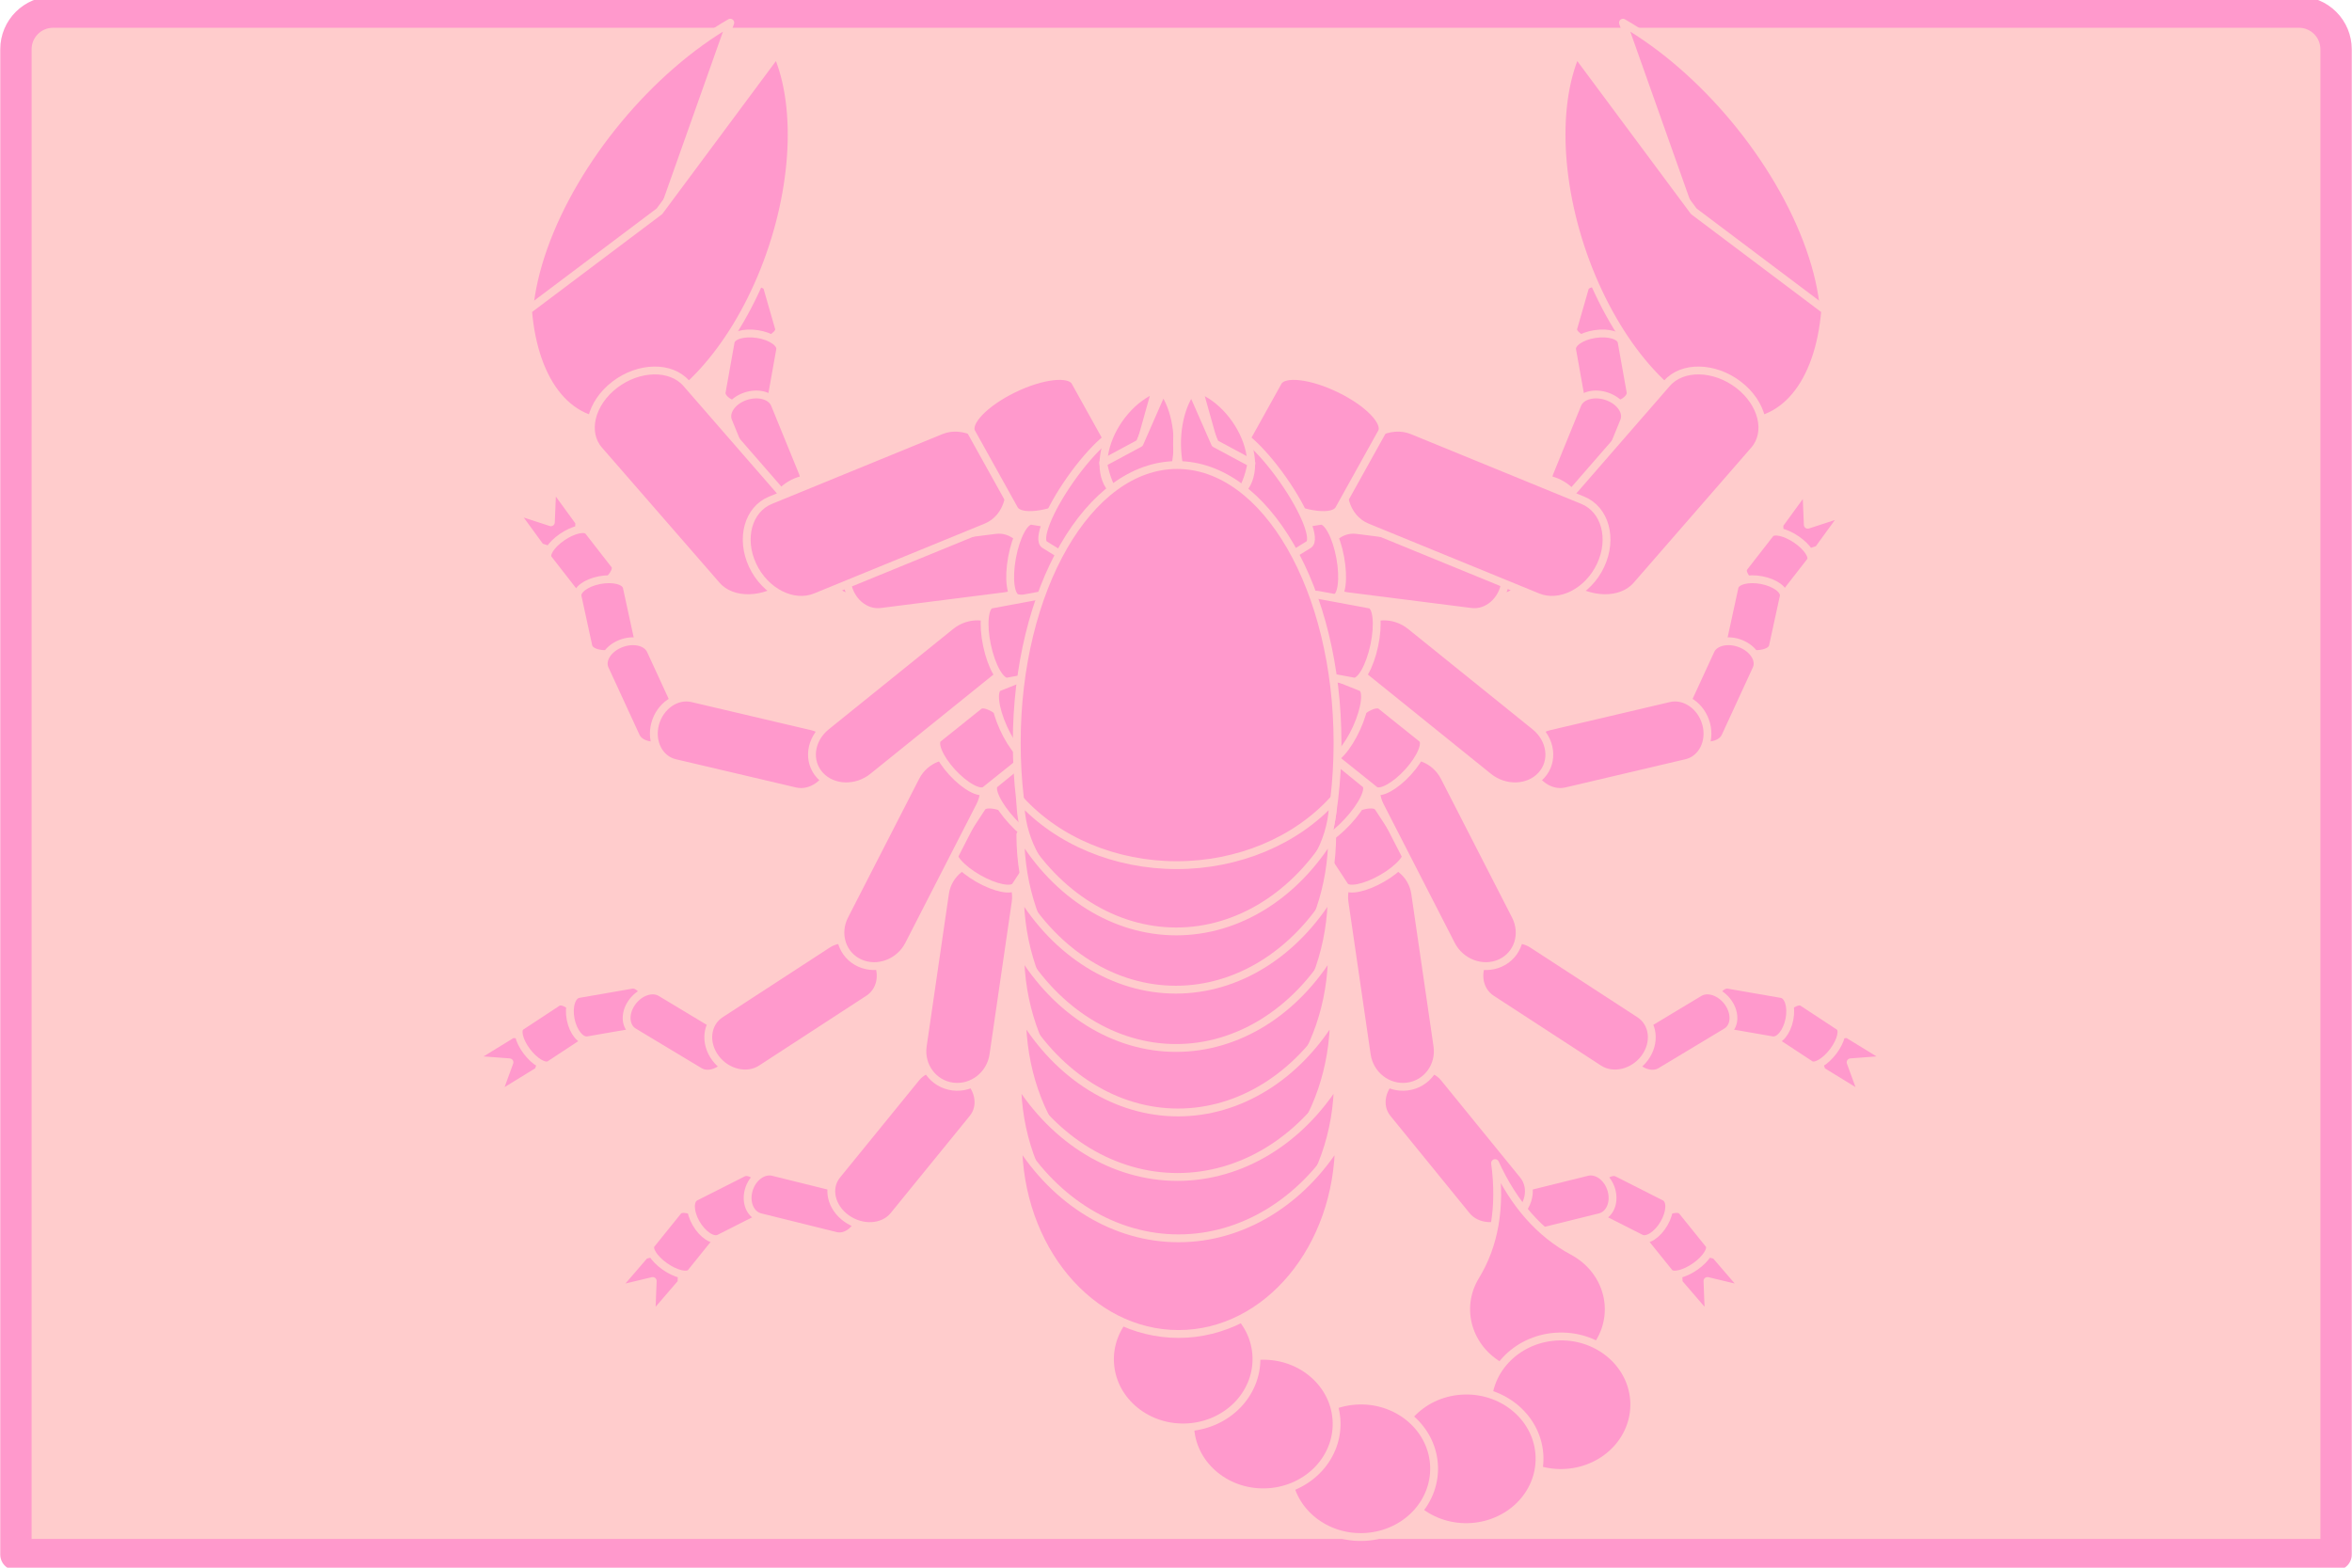 <svg version="1.1" viewBox="0.0 0.0 300.0 200.0" fill="none" stroke="none" stroke-linecap="square" stroke-miterlimit="10" xmlns:xlink="http://www.w3.org/1999/xlink" xmlns="http://www.w3.org/2000/svg"><clipPath id="p.0"><path d="m0 0l300.0 0l0 200.0l-300.0 0l0 -200.0z" clip-rule="nonzero"/></clipPath><g clip-path="url(#p.0)"><path fill="#000000" fill-opacity="0.0" d="m0 0l300.0 0l0 200.0l-300.0 0z" fill-rule="evenodd"/><path fill="#ffcccc" d="m6.774 1.541l286.452 0c1.258 0 2.464 0.5 3.354 1.389c0.889 0.889 1.389 2.096 1.389 3.354l0 192.045c0 0.001 -0.001 0.002 -0.002 0.002l-295.935 -0.002l0 0c-0.001 0 -0.002 -0.001 -0.002 -0.002l0.002 -192.042l0 0c0 -2.619 2.123 -4.743 4.743 -4.743z" fill-rule="evenodd"/><path stroke="#ff99cc" stroke-width="4.0" stroke-linejoin="round" stroke-linecap="butt" d="m6.774 1.541l286.452 0c1.258 0 2.464 0.5 3.354 1.389c0.889 0.889 1.389 2.096 1.389 3.354l0 192.045c0 0.001 -0.001 0.002 -0.002 0.002l-295.935 -0.002l0 0c-0.001 0 -0.002 -0.001 -0.002 -0.002l0.002 -192.042l0 0c0 -2.619 2.123 -4.743 4.743 -4.743z" fill-rule="evenodd"/><path fill="#ff99cc" d="m89.98 30.987l1.364 5.43l3.889 3.188l1.96 -4.486l-1.364 -5.43l-1.96 4.486z" fill-rule="evenodd"/><path stroke="#ffcccc" stroke-width="1.0" stroke-linejoin="round" stroke-linecap="butt" d="m89.98 30.987l1.364 5.43l3.889 3.188l1.96 -4.486l-1.364 -5.43l-1.96 4.486z" fill-rule="evenodd"/><path fill="#ff99cc" d="m91.738 38.288l1.477 5.14l0 0c0.194 0.673 1.726 0.872 3.423 0.443c1.697 -0.429 2.916 -1.322 2.722 -1.995l-1.477 -5.14l0 0c-0.194 -0.673 -1.726 -0.872 -3.423 -0.443c-1.697 0.429 -2.916 1.322 -2.722 1.995z" fill-rule="evenodd"/><path stroke="#ffcccc" stroke-width="1.0" stroke-linejoin="round" stroke-linecap="butt" d="m91.738 38.288l1.477 5.14l0 0c0.194 0.673 1.726 0.872 3.423 0.443c1.697 -0.429 2.916 -1.322 2.722 -1.995l-1.477 -5.14l0 0c-0.194 -0.673 -1.726 -0.872 -3.423 -0.443c-1.697 0.429 -2.916 1.322 -2.722 1.995z" fill-rule="evenodd"/><path fill="#ff99cc" d="m93.193 43.636l-1.137 6.367l0 0c-0.149 0.834 1.144 1.732 2.888 2.005c1.744 0.273 3.279 -0.182 3.427 -1.016l1.137 -6.367l0 0c0.149 -0.834 -1.144 -1.732 -2.888 -2.005c-1.744 -0.273 -3.279 0.182 -3.427 1.016z" fill-rule="evenodd"/><path stroke="#ffcccc" stroke-width="1.0" stroke-linejoin="round" stroke-linecap="butt" d="m93.193 43.636l-1.137 6.367l0 0c-0.149 0.834 1.144 1.732 2.888 2.005c1.744 0.273 3.279 -0.182 3.427 -1.016l1.137 -6.367l0 0c0.149 -0.834 -1.144 -1.732 -2.888 -2.005c-1.744 -0.273 -3.279 0.182 -3.427 1.016z" fill-rule="evenodd"/><path fill="#ff99cc" d="m92.884 53.724l3.566 8.733l0 0c0.467 1.144 2.177 1.594 3.819 1.004c1.642 -0.589 2.594 -1.995 2.127 -3.139l-3.566 -8.733l0 0c-0.467 -1.144 -2.177 -1.594 -3.819 -1.004c-1.642 0.589 -2.594 1.995 -2.127 3.139z" fill-rule="evenodd"/><path stroke="#ffcccc" stroke-width="1.0" stroke-linejoin="round" stroke-linecap="butt" d="m92.884 53.724l3.566 8.733l0 0c0.467 1.144 2.177 1.594 3.819 1.004c1.642 -0.589 2.594 -1.995 2.127 -3.139l-3.566 -8.733l0 0c-0.467 -1.144 -2.177 -1.594 -3.819 -1.004c-1.642 0.589 -2.594 1.995 -2.127 3.139z" fill-rule="evenodd"/><path fill="#ff99cc" d="m112.993 70.439l-7.881 -8.586l0 0c-1.032 -1.125 -3.257 -0.916 -4.97 0.466c-1.712 1.382 -2.264 3.414 -1.231 4.539l7.881 8.586l0 0c1.032 1.125 3.257 0.916 4.97 -0.466c1.712 -1.382 2.264 -3.414 1.231 -4.539z" fill-rule="evenodd"/><path stroke="#ffcccc" stroke-width="1.0" stroke-linejoin="round" stroke-linecap="butt" d="m112.993 70.439l-7.881 -8.586l0 0c-1.032 -1.125 -3.257 -0.916 -4.97 0.466c-1.712 1.382 -2.264 3.414 -1.231 4.539l7.881 8.586l0 0c1.032 1.125 3.257 0.916 4.97 -0.466c1.712 -1.382 2.264 -3.414 1.231 -4.539z" fill-rule="evenodd"/><path fill="#ff99cc" d="m126.989 67.61l-15.804 2.006l0 0c-2.07 0.263 -3.476 2.367 -3.139 4.699c0.337 2.332 2.288 4.01 4.358 3.747l15.804 -2.006l0 0c2.07 -0.263 3.476 -2.367 3.139 -4.699c-0.337 -2.332 -2.288 -4.01 -4.358 -3.747z" fill-rule="evenodd"/><path stroke="#ffcccc" stroke-width="1.0" stroke-linejoin="round" stroke-linecap="butt" d="m126.989 67.61l-15.804 2.006l0 0c-2.07 0.263 -3.476 2.367 -3.139 4.699c0.337 2.332 2.288 4.01 4.358 3.747l15.804 -2.006l0 0c2.07 -0.263 3.476 -2.367 3.139 -4.699c-0.337 -2.332 -2.288 -4.01 -4.358 -3.747z" fill-rule="evenodd"/><path fill="#ff99cc" d="m129.783 76.314l6.771 1.098l0 0c0.887 0.144 2.014 -1.949 2.517 -4.674c0.503 -2.725 0.192 -5.051 -0.695 -5.195l-6.771 -1.098l0 0c-0.887 -0.144 -2.014 1.949 -2.517 4.674c-0.503 2.725 -0.192 5.051 0.695 5.195z" fill-rule="evenodd"/><path stroke="#ffcccc" stroke-width="1.0" stroke-linejoin="round" stroke-linecap="butt" d="m129.783 76.314l6.771 1.098l0 0c0.887 0.144 2.014 -1.949 2.517 -4.674c0.503 -2.725 0.192 -5.051 -0.695 -5.195l-6.771 -1.098l0 0c-0.887 -0.144 -2.014 1.949 -2.517 4.674c-0.503 2.725 -0.192 5.051 0.695 5.195z" fill-rule="evenodd"/><path fill="#ff99cc" d="m210.055 30.987l-1.364 5.43l-3.889 3.188l-1.96 -4.486l1.364 -5.43l1.96 4.486z" fill-rule="evenodd"/><path stroke="#ffcccc" stroke-width="1.0" stroke-linejoin="round" stroke-linecap="butt" d="m210.055 30.987l-1.364 5.43l-3.889 3.188l-1.96 -4.486l1.364 -5.43l1.96 4.486z" fill-rule="evenodd"/><path fill="#ff99cc" d="m208.297 38.288l-1.477 5.14l0 0c-0.194 0.673 -1.726 0.872 -3.423 0.443c-1.697 -0.429 -2.916 -1.322 -2.722 -1.995l1.477 -5.14l0 0c0.194 -0.673 1.726 -0.872 3.423 -0.443c1.697 0.429 2.916 1.322 2.722 1.995z" fill-rule="evenodd"/><path stroke="#ffcccc" stroke-width="1.0" stroke-linejoin="round" stroke-linecap="butt" d="m208.297 38.288l-1.477 5.14l0 0c-0.194 0.673 -1.726 0.872 -3.423 0.443c-1.697 -0.429 -2.916 -1.322 -2.722 -1.995l1.477 -5.14l0 0c0.194 -0.673 1.726 -0.872 3.423 -0.443c1.697 0.429 2.916 1.322 2.722 1.995z" fill-rule="evenodd"/><path fill="#ff99cc" d="m206.842 43.636l1.137 6.367l0 0c0.149 0.834 -1.144 1.732 -2.888 2.005c-1.744 0.273 -3.279 -0.182 -3.427 -1.016l-1.137 -6.367l0 0c-0.149 -0.834 1.144 -1.732 2.888 -2.005c1.744 -0.273 3.279 0.182 3.427 1.016z" fill-rule="evenodd"/><path stroke="#ffcccc" stroke-width="1.0" stroke-linejoin="round" stroke-linecap="butt" d="m206.842 43.636l1.137 6.367l0 0c0.149 0.834 -1.144 1.732 -2.888 2.005c-1.744 0.273 -3.279 -0.182 -3.427 -1.016l-1.137 -6.367l0 0c-0.149 -0.834 1.144 -1.732 2.888 -2.005c1.744 -0.273 3.279 0.182 3.427 1.016z" fill-rule="evenodd"/><path fill="#ff99cc" d="m207.151 53.724l-3.566 8.733l0 0c-0.467 1.144 -2.177 1.594 -3.819 1.004c-1.642 -0.589 -2.594 -1.995 -2.127 -3.139l3.566 -8.733l0 0c0.467 -1.144 2.177 -1.594 3.819 -1.004c1.642 0.589 2.594 1.995 2.127 3.139z" fill-rule="evenodd"/><path stroke="#ffcccc" stroke-width="1.0" stroke-linejoin="round" stroke-linecap="butt" d="m207.151 53.724l-3.566 8.733l0 0c-0.467 1.144 -2.177 1.594 -3.819 1.004c-1.642 -0.589 -2.594 -1.995 -2.127 -3.139l3.566 -8.733l0 0c0.467 -1.144 2.177 -1.594 3.819 -1.004c1.642 0.589 2.594 1.995 2.127 3.139z" fill-rule="evenodd"/><path fill="#ff99cc" d="m187.042 70.439l7.881 -8.586l0 0c1.032 -1.125 3.257 -0.916 4.97 0.466c1.712 1.382 2.264 3.414 1.231 4.539l-7.881 8.586l0 0c-1.032 1.125 -3.257 0.916 -4.97 -0.466c-1.712 -1.382 -2.264 -3.414 -1.231 -4.539z" fill-rule="evenodd"/><path stroke="#ffcccc" stroke-width="1.0" stroke-linejoin="round" stroke-linecap="butt" d="m187.042 70.439l7.881 -8.586l0 0c1.032 -1.125 3.257 -0.916 4.97 0.466c1.712 1.382 2.264 3.414 1.231 4.539l-7.881 8.586l0 0c-1.032 1.125 -3.257 0.916 -4.97 -0.466c-1.712 -1.382 -2.264 -3.414 -1.231 -4.539z" fill-rule="evenodd"/><path fill="#ff99cc" d="m173.046 67.61l15.804 2.006l0 0c2.07 0.263 3.476 2.367 3.139 4.699c-0.337 2.332 -2.288 4.01 -4.358 3.747l-15.804 -2.006l0 0c-2.07 -0.263 -3.476 -2.367 -3.139 -4.699c0.337 -2.332 2.288 -4.01 4.358 -3.747z" fill-rule="evenodd"/><path stroke="#ffcccc" stroke-width="1.0" stroke-linejoin="round" stroke-linecap="butt" d="m173.046 67.61l15.804 2.006l0 0c2.07 0.263 3.476 2.367 3.139 4.699c-0.337 2.332 -2.288 4.01 -4.358 3.747l-15.804 -2.006l0 0c-2.07 -0.263 -3.476 -2.367 -3.139 -4.699c0.337 -2.332 2.288 -4.01 4.358 -3.747z" fill-rule="evenodd"/><path fill="#ff99cc" d="m170.252 76.314l-6.771 1.098l0 0c-0.887 0.144 -2.014 -1.949 -2.517 -4.674c-0.503 -2.725 -0.192 -5.051 0.695 -5.195l6.771 -1.098l0 0c0.887 -0.144 2.014 1.949 2.517 4.674c0.503 2.725 0.192 5.051 -0.695 5.195z" fill-rule="evenodd"/><path stroke="#ffcccc" stroke-width="1.0" stroke-linejoin="round" stroke-linecap="butt" d="m170.252 76.314l-6.771 1.098l0 0c-0.887 0.144 -2.014 -1.949 -2.517 -4.674c-0.503 -2.725 -0.192 -5.051 0.695 -5.195l6.771 -1.098l0 0c0.887 -0.144 2.014 1.949 2.517 4.674c0.503 2.725 0.192 5.051 -0.695 5.195z" fill-rule="evenodd"/><path fill="#ff99cc" d="m83.069 168.128l3.855 -4.481l0.186 -4.704l-4.866 1.169l-3.855 4.481l4.866 -1.169z" fill-rule="evenodd"/><path stroke="#ffcccc" stroke-width="1.0" stroke-linejoin="round" stroke-linecap="butt" d="m83.069 168.128l3.855 -4.481l0.186 -4.704l-4.866 1.169l-3.855 4.481l4.866 -1.169z" fill-rule="evenodd"/><path fill="#ff99cc" d="m88.138 162.344l3.423 -4.249l0 0c0.448 -0.557 -0.325 -1.813 -1.728 -2.805c-1.403 -0.993 -2.903 -1.346 -3.352 -0.79l-3.423 4.249l0 0c-0.448 0.557 0.325 1.813 1.728 2.805c1.403 0.993 2.903 1.346 3.352 0.79z" fill-rule="evenodd"/><path stroke="#ffcccc" stroke-width="1.0" stroke-linejoin="round" stroke-linecap="butt" d="m88.138 162.344l3.423 -4.249l0 0c0.448 -0.557 -0.325 -1.813 -1.728 -2.805c-1.403 -0.993 -2.903 -1.346 -3.352 -0.79l-3.423 4.249l0 0c-0.448 0.557 0.325 1.813 1.728 2.805c1.403 0.993 2.903 1.346 3.352 0.79z" fill-rule="evenodd"/><path fill="#ff99cc" d="m91.747 157.984l6.058 -3.068l0 0c0.794 -0.402 0.756 -1.91 -0.085 -3.369c-0.841 -1.459 -2.165 -2.316 -2.959 -1.914l-6.058 3.068l0 0c-0.794 0.402 -0.756 1.91 0.085 3.369c0.841 1.459 2.165 2.316 2.959 1.914z" fill-rule="evenodd"/><path stroke="#ffcccc" stroke-width="1.0" stroke-linejoin="round" stroke-linecap="butt" d="m91.747 157.984l6.058 -3.068l0 0c0.794 -0.402 0.756 -1.91 -0.085 -3.369c-0.841 -1.459 -2.165 -2.316 -2.959 -1.914l-6.058 3.068l0 0c-0.794 0.402 -0.756 1.91 0.085 3.369c0.841 1.459 2.165 2.316 2.959 1.914z" fill-rule="evenodd"/><path fill="#ff99cc" d="m96.976 155.285l9.643 2.389l0 0c1.263 0.313 2.651 -0.725 3.1 -2.317c0.449 -1.593 -0.212 -3.138 -1.475 -3.451l-9.643 -2.389l0 0c-1.263 -0.313 -2.651 0.725 -3.1 2.317c-0.449 1.593 0.212 3.138 1.475 3.451z" fill-rule="evenodd"/><path stroke="#ffcccc" stroke-width="1.0" stroke-linejoin="round" stroke-linecap="butt" d="m96.976 155.285l9.643 2.389l0 0c1.263 0.313 2.651 -0.725 3.1 -2.317c0.449 -1.593 -0.212 -3.138 -1.475 -3.451l-9.643 -2.389l0 0c-1.263 -0.313 -2.651 0.725 -3.1 2.317c-0.449 1.593 0.212 3.138 1.475 3.451z" fill-rule="evenodd"/><path fill="#ff99cc" d="m116.855 137.501l-10.102 12.415l0 0c-1.323 1.626 -0.778 4.102 1.219 5.53c1.996 1.428 4.688 1.267 6.011 -0.36l10.102 -12.415l0 0c1.323 -1.626 0.778 -4.102 -1.219 -5.53c-1.996 -1.428 -4.688 -1.267 -6.011 0.36z" fill-rule="evenodd"/><path stroke="#ffcccc" stroke-width="1.0" stroke-linejoin="round" stroke-linecap="butt" d="m116.855 137.501l-10.102 12.415l0 0c-1.323 1.626 -0.778 4.102 1.219 5.53c1.996 1.428 4.688 1.267 6.011 -0.36l10.102 -12.415l0 0c1.323 -1.626 0.778 -4.102 -1.219 -5.53c-1.996 -1.428 -4.688 -1.267 -6.011 0.36z" fill-rule="evenodd"/><path fill="#ff99cc" d="m120.535 113.975l-2.834 19.453l0 0c-0.371 2.548 1.345 4.872 3.833 5.19c2.488 0.318 4.806 -1.49 5.177 -4.038l2.834 -19.453l0 0c0.371 -2.548 -1.345 -4.872 -3.833 -5.19c-2.488 -0.318 -4.806 1.49 -5.177 4.038z" fill-rule="evenodd"/><path stroke="#ffcccc" stroke-width="1.0" stroke-linejoin="round" stroke-linecap="butt" d="m120.535 113.975l-2.834 19.453l0 0c-0.371 2.548 1.345 4.872 3.833 5.19c2.488 0.318 4.806 -1.49 5.177 -4.038l2.834 -19.453l0 0c0.371 -2.548 -1.345 -4.872 -3.833 -5.19c-2.488 -0.318 -4.806 1.49 -5.177 4.038z" fill-rule="evenodd"/><path fill="#ff99cc" d="m129.537 113.021l3.599 -5.488l0 0c0.472 -0.719 -0.911 -2.319 -3.089 -3.575c-2.177 -1.255 -4.325 -1.69 -4.796 -0.971l-3.599 5.488l0 0c-0.472 0.719 0.911 2.319 3.089 3.575c2.177 1.255 4.325 1.69 4.796 0.971z" fill-rule="evenodd"/><path stroke="#ffcccc" stroke-width="1.0" stroke-linejoin="round" stroke-linecap="butt" d="m129.537 113.021l3.599 -5.488l0 0c0.472 -0.719 -0.911 -2.319 -3.089 -3.575c-2.177 -1.255 -4.325 -1.69 -4.796 -0.971l-3.599 5.488l0 0c-0.472 0.719 0.911 2.319 3.089 3.575c2.177 1.255 4.325 1.69 4.796 0.971z" fill-rule="evenodd"/><path fill="#ff99cc" d="m133.868 107.583l5.192 -4.223l0 0c0.68 -0.553 -0.333 -2.693 -2.264 -4.779c-1.93 -2.086 -4.046 -3.329 -4.726 -2.775l-5.192 4.223l0 0c-0.68 0.553 0.333 2.693 2.264 4.779c1.93 2.086 4.046 3.329 4.726 2.775z" fill-rule="evenodd"/><path stroke="#ffcccc" stroke-width="1.0" stroke-linejoin="round" stroke-linecap="butt" d="m133.868 107.583l5.192 -4.223l0 0c0.68 -0.553 -0.333 -2.693 -2.264 -4.779c-1.93 -2.086 -4.046 -3.329 -4.726 -2.775l-5.192 4.223l0 0c-0.68 0.553 0.333 2.693 2.264 4.779c1.93 2.086 4.046 3.329 4.726 2.775z" fill-rule="evenodd"/><path fill="#ff99cc" d="m217.974 168.128l-3.855 -4.481l-0.186 -4.704l4.866 1.169l3.855 4.481l-4.866 -1.169z" fill-rule="evenodd"/><path stroke="#ffcccc" stroke-width="1.0" stroke-linejoin="round" stroke-linecap="butt" d="m217.974 168.128l-3.855 -4.481l-0.186 -4.704l4.866 1.169l3.855 4.481l-4.866 -1.169z" fill-rule="evenodd"/><path fill="#ff99cc" d="m212.906 162.344l-3.423 -4.249l0 0c-0.448 -0.557 0.325 -1.813 1.728 -2.805c1.403 -0.993 2.903 -1.346 3.352 -0.79l3.423 4.249l0 0c0.448 0.557 -0.325 1.813 -1.728 2.805c-1.403 0.993 -2.903 1.346 -3.352 0.79z" fill-rule="evenodd"/><path stroke="#ffcccc" stroke-width="1.0" stroke-linejoin="round" stroke-linecap="butt" d="m212.906 162.344l-3.423 -4.249l0 0c-0.448 -0.557 0.325 -1.813 1.728 -2.805c1.403 -0.993 2.903 -1.346 3.352 -0.79l3.423 4.249l0 0c0.448 0.557 -0.325 1.813 -1.728 2.805c-1.403 0.993 -2.903 1.346 -3.352 0.79z" fill-rule="evenodd"/><path fill="#ff99cc" d="m209.297 157.984l-6.058 -3.068l0 0c-0.794 -0.402 -0.756 -1.91 0.085 -3.369c0.841 -1.459 2.165 -2.316 2.959 -1.914l6.058 3.068l0 0c0.794 0.402 0.756 1.91 -0.085 3.369c-0.84 1.459 -2.165 2.316 -2.959 1.914z" fill-rule="evenodd"/><path stroke="#ffcccc" stroke-width="1.0" stroke-linejoin="round" stroke-linecap="butt" d="m209.297 157.984l-6.058 -3.068l0 0c-0.794 -0.402 -0.756 -1.91 0.085 -3.369c0.841 -1.459 2.165 -2.316 2.959 -1.914l6.058 3.068l0 0c0.794 0.402 0.756 1.91 -0.085 3.369c-0.84 1.459 -2.165 2.316 -2.959 1.914z" fill-rule="evenodd"/><path fill="#ff99cc" d="m204.067 155.285l-9.643 2.389l0 0c-1.263 0.313 -2.651 -0.725 -3.1 -2.317c-0.449 -1.593 0.212 -3.138 1.475 -3.451l9.643 -2.389l0 0c1.263 -0.313 2.651 0.725 3.1 2.317c0.449 1.593 -0.212 3.138 -1.475 3.451z" fill-rule="evenodd"/><path stroke="#ffcccc" stroke-width="1.0" stroke-linejoin="round" stroke-linecap="butt" d="m204.067 155.285l-9.643 2.389l0 0c-1.263 0.313 -2.651 -0.725 -3.1 -2.317c-0.449 -1.593 0.212 -3.138 1.475 -3.451l9.643 -2.389l0 0c1.263 -0.313 2.651 0.725 3.1 2.317c0.449 1.593 -0.212 3.138 -1.475 3.451z" fill-rule="evenodd"/><path fill="#ff99cc" d="m184.188 137.501l10.102 12.415l0 0c1.323 1.626 0.778 4.102 -1.219 5.53c-1.996 1.428 -4.688 1.267 -6.011 -0.36l-10.102 -12.415l0 0c-1.323 -1.626 -0.778 -4.102 1.219 -5.53c1.996 -1.428 4.688 -1.267 6.011 0.36z" fill-rule="evenodd"/><path stroke="#ffcccc" stroke-width="1.0" stroke-linejoin="round" stroke-linecap="butt" d="m184.188 137.501l10.102 12.415l0 0c1.323 1.626 0.778 4.102 -1.219 5.53c-1.996 1.428 -4.688 1.267 -6.011 -0.36l-10.102 -12.415l0 0c-1.323 -1.626 -0.778 -4.102 1.219 -5.53c1.996 -1.428 4.688 -1.267 6.011 0.36z" fill-rule="evenodd"/><path fill="#ff99cc" d="m180.508 113.975l2.834 19.453l0 0c0.371 2.548 -1.345 4.872 -3.833 5.19c-2.488 0.318 -4.806 -1.49 -5.177 -4.038l-2.834 -19.453l0 0c-0.371 -2.548 1.345 -4.872 3.833 -5.19c2.488 -0.318 4.806 1.49 5.177 4.038z" fill-rule="evenodd"/><path stroke="#ffcccc" stroke-width="1.0" stroke-linejoin="round" stroke-linecap="butt" d="m180.508 113.975l2.834 19.453l0 0c0.371 2.548 -1.345 4.872 -3.833 5.19c-2.488 0.318 -4.806 -1.49 -5.177 -4.038l-2.834 -19.453l0 0c-0.371 -2.548 1.345 -4.872 3.833 -5.19c2.488 -0.318 4.806 1.49 5.177 4.038z" fill-rule="evenodd"/><path fill="#ff99cc" d="m171.507 113.021l-3.599 -5.488l0 0c-0.472 -0.719 0.911 -2.319 3.089 -3.575c2.177 -1.255 4.325 -1.69 4.796 -0.971l3.599 5.488l0 0c0.472 0.719 -0.911 2.319 -3.089 3.575c-2.177 1.255 -4.325 1.69 -4.796 0.971z" fill-rule="evenodd"/><path stroke="#ffcccc" stroke-width="1.0" stroke-linejoin="round" stroke-linecap="butt" d="m171.507 113.021l-3.599 -5.488l0 0c-0.472 -0.719 0.911 -2.319 3.089 -3.575c2.177 -1.255 4.325 -1.69 4.796 -0.971l3.599 5.488l0 0c0.472 0.719 -0.911 2.319 -3.089 3.575c-2.177 1.255 -4.325 1.69 -4.796 0.971z" fill-rule="evenodd"/><path fill="#ff99cc" d="m167.176 107.583l-5.192 -4.223l0 0c-0.68 -0.553 0.333 -2.693 2.264 -4.779c1.93 -2.086 4.046 -3.329 4.726 -2.775l5.192 4.223l0 0c0.68 0.553 -0.333 2.693 -2.264 4.779c-1.93 2.086 -4.046 3.329 -4.726 2.775z" fill-rule="evenodd"/><path stroke="#ffcccc" stroke-width="1.0" stroke-linejoin="round" stroke-linecap="butt" d="m167.176 107.583l-5.192 -4.223l0 0c-0.68 -0.553 0.333 -2.693 2.264 -4.779c1.93 -2.086 4.046 -3.329 4.726 -2.775l5.192 4.223l0 0c0.68 0.553 -0.333 2.693 -2.264 4.779c-1.93 2.086 -4.046 3.329 -4.726 2.775z" fill-rule="evenodd"/><path fill="#ff99cc" d="m63.395 139.869l5.268 -3.234l1.588 -4.343l-4.884 -0.369l-5.268 3.234l4.884 0.369z" fill-rule="evenodd"/><path stroke="#ffcccc" stroke-width="1.0" stroke-linejoin="round" stroke-linecap="butt" d="m63.395 139.869l5.268 -3.234l1.588 -4.343l-4.884 -0.369l-5.268 3.234l4.884 0.369z" fill-rule="evenodd"/><path fill="#ff99cc" d="m70.113 135.824l4.65 -3.058l0 0c0.609 -0.401 0.284 -1.819 -0.725 -3.168c-1.01 -1.349 -2.322 -2.117 -2.931 -1.717l-4.65 3.058l0 0c-0.609 0.401 -0.284 1.819 0.725 3.168c1.01 1.349 2.322 2.117 2.931 1.717z" fill-rule="evenodd"/><path stroke="#ffcccc" stroke-width="1.0" stroke-linejoin="round" stroke-linecap="butt" d="m70.113 135.824l4.65 -3.058l0 0c0.609 -0.401 0.284 -1.819 -0.725 -3.168c-1.01 -1.349 -2.322 -2.117 -2.931 -1.717l-4.65 3.058l0 0c-0.609 0.401 -0.284 1.819 0.725 3.168c1.01 1.349 2.322 2.117 2.931 1.717z" fill-rule="evenodd"/><path fill="#ff99cc" d="m74.977 132.715l6.77 -1.175l0 0c0.887 -0.154 1.345 -1.6 1.023 -3.231c-0.322 -1.63 -1.302 -2.827 -2.189 -2.673l-6.77 1.175l0 0c-0.887 0.154 -1.345 1.6 -1.023 3.231c0.322 1.63 1.302 2.827 2.189 2.673z" fill-rule="evenodd"/><path stroke="#ffcccc" stroke-width="1.0" stroke-linejoin="round" stroke-linecap="butt" d="m74.977 132.715l6.77 -1.175l0 0c0.887 -0.154 1.345 -1.6 1.023 -3.231c-0.322 -1.63 -1.302 -2.827 -2.189 -2.673l-6.77 1.175l0 0c-0.887 0.154 -1.345 1.6 -1.023 3.231c0.322 1.63 1.302 2.827 2.189 2.673z" fill-rule="evenodd"/><path fill="#ff99cc" d="m80.839 131.652l8.394 5.051l0 0c1.1 0.662 2.76 0.074 3.71 -1.313c0.949 -1.387 0.827 -3.047 -0.273 -3.709l-8.394 -5.051l0 0c-1.1 -0.662 -2.76 -0.074 -3.71 1.313c-0.949 1.387 -0.827 3.047 0.273 3.709z" fill-rule="evenodd"/><path stroke="#ffcccc" stroke-width="1.0" stroke-linejoin="round" stroke-linecap="butt" d="m80.839 131.652l8.394 5.051l0 0c1.1 0.662 2.76 0.074 3.71 -1.313c0.949 -1.387 0.827 -3.047 -0.273 -3.709l-8.394 -5.051l0 0c-1.1 -0.662 -2.76 -0.074 -3.71 1.313c-0.949 1.387 -0.827 3.047 0.273 3.709z" fill-rule="evenodd"/><path fill="#ff99cc" d="m105.585 120.453l-13.683 8.906l0 0c-1.792 1.167 -2.085 3.68 -0.653 5.614c1.432 1.934 4.046 2.556 5.839 1.389l13.683 -8.906l0 0c1.792 -1.167 2.085 -3.68 0.653 -5.614c-1.432 -1.934 -4.046 -2.556 -5.839 -1.389z" fill-rule="evenodd"/><path stroke="#ffcccc" stroke-width="1.0" stroke-linejoin="round" stroke-linecap="butt" d="m105.585 120.453l-13.683 8.906l0 0c-1.792 1.167 -2.085 3.68 -0.653 5.614c1.432 1.934 4.046 2.556 5.839 1.389l13.683 -8.906l0 0c1.792 -1.167 2.085 -3.68 0.653 -5.614c-1.432 -1.934 -4.046 -2.556 -5.839 -1.389z" fill-rule="evenodd"/><path fill="#ff99cc" d="m116.797 99.124l-9.072 17.697l0 0c-1.188 2.318 -0.317 5.024 1.946 6.044c2.263 1.019 5.062 -0.033 6.25 -2.352l9.072 -17.697l0 0c1.188 -2.318 0.317 -5.024 -1.946 -6.044c-2.263 -1.019 -5.062 0.033 -6.25 2.352z" fill-rule="evenodd"/><path stroke="#ffcccc" stroke-width="1.0" stroke-linejoin="round" stroke-linecap="butt" d="m116.797 99.124l-9.072 17.697l0 0c-1.188 2.318 -0.317 5.024 1.946 6.044c2.263 1.019 5.062 -0.033 6.25 -2.352l9.072 -17.697l0 0c1.188 -2.318 0.317 -5.024 -1.946 -6.044c-2.263 -1.019 -5.062 0.033 -6.25 2.352z" fill-rule="evenodd"/><path fill="#ff99cc" d="m125.676 100.808l5.224 -4.186l0 0c0.684 -0.548 -0.107 -2.47 -1.768 -4.292c-1.661 -1.822 -3.562 -2.854 -4.246 -2.306l-5.224 4.186l0 0c-0.684 0.548 0.107 2.47 1.768 4.292c1.661 1.822 3.562 2.854 4.246 2.306z" fill-rule="evenodd"/><path stroke="#ffcccc" stroke-width="1.0" stroke-linejoin="round" stroke-linecap="butt" d="m125.676 100.808l5.224 -4.186l0 0c0.684 -0.548 -0.107 -2.47 -1.768 -4.292c-1.661 -1.822 -3.562 -2.854 -4.246 -2.306l-5.224 4.186l0 0c-0.684 0.548 0.107 2.47 1.768 4.292c1.661 1.822 3.562 2.854 4.246 2.306z" fill-rule="evenodd"/><path fill="#ff99cc" d="m131.58 96.88l6.325 -2.523l0 0c0.829 -0.331 0.565 -2.659 -0.588 -5.2c-1.153 -2.541 -2.76 -4.333 -3.589 -4.003l-6.325 2.523l0 0c-0.829 0.331 -0.565 2.659 0.588 5.2c1.153 2.541 2.76 4.333 3.589 4.003z" fill-rule="evenodd"/><path stroke="#ffcccc" stroke-width="1.0" stroke-linejoin="round" stroke-linecap="butt" d="m131.58 96.88l6.325 -2.523l0 0c0.829 -0.331 0.565 -2.659 -0.588 -5.2c-1.153 -2.541 -2.76 -4.333 -3.589 -4.003l-6.325 2.523l0 0c-0.829 0.331 -0.565 2.659 0.588 5.2c1.153 2.541 2.76 4.333 3.589 4.003z" fill-rule="evenodd"/><path fill="#ff99cc" d="m237.635 139.869l-5.268 -3.234l-1.588 -4.343l4.884 -0.369l5.268 3.234l-4.884 0.369z" fill-rule="evenodd"/><path stroke="#ffcccc" stroke-width="1.0" stroke-linejoin="round" stroke-linecap="butt" d="m237.635 139.869l-5.268 -3.234l-1.588 -4.343l4.884 -0.369l5.268 3.234l-4.884 0.369z" fill-rule="evenodd"/><path fill="#ff99cc" d="m230.916 135.824l-4.65 -3.058l0 0c-0.609 -0.401 -0.284 -1.819 0.725 -3.168c1.01 -1.349 2.322 -2.117 2.931 -1.717l4.65 3.058l0 0c0.609 0.401 0.284 1.819 -0.725 3.168c-1.01 1.349 -2.322 2.117 -2.931 1.717z" fill-rule="evenodd"/><path stroke="#ffcccc" stroke-width="1.0" stroke-linejoin="round" stroke-linecap="butt" d="m230.916 135.824l-4.65 -3.058l0 0c-0.609 -0.401 -0.284 -1.819 0.725 -3.168c1.01 -1.349 2.322 -2.117 2.931 -1.717l4.65 3.058l0 0c0.609 0.401 0.284 1.819 -0.725 3.168c-1.01 1.349 -2.322 2.117 -2.931 1.717z" fill-rule="evenodd"/><path fill="#ff99cc" d="m226.053 132.715l-6.77 -1.175l0 0c-0.887 -0.154 -1.345 -1.6 -1.023 -3.231c0.322 -1.63 1.302 -2.827 2.189 -2.673l6.77 1.175l0 0c0.887 0.154 1.345 1.6 1.023 3.231c-0.322 1.63 -1.302 2.827 -2.189 2.673z" fill-rule="evenodd"/><path stroke="#ffcccc" stroke-width="1.0" stroke-linejoin="round" stroke-linecap="butt" d="m226.053 132.715l-6.77 -1.175l0 0c-0.887 -0.154 -1.345 -1.6 -1.023 -3.231c0.322 -1.63 1.302 -2.827 2.189 -2.673l6.77 1.175l0 0c0.887 0.154 1.345 1.6 1.023 3.231c-0.322 1.63 -1.302 2.827 -2.189 2.673z" fill-rule="evenodd"/><path fill="#ff99cc" d="m220.191 131.652l-8.394 5.051l0 0c-1.1 0.662 -2.76 0.074 -3.71 -1.313c-0.949 -1.387 -0.827 -3.047 0.273 -3.709l8.394 -5.051l0 0c1.1 -0.662 2.76 -0.074 3.71 1.313c0.949 1.387 0.827 3.047 -0.273 3.709z" fill-rule="evenodd"/><path stroke="#ffcccc" stroke-width="1.0" stroke-linejoin="round" stroke-linecap="butt" d="m220.191 131.652l-8.394 5.051l0 0c-1.1 0.662 -2.76 0.074 -3.71 -1.313c-0.949 -1.387 -0.827 -3.047 0.273 -3.709l8.394 -5.051l0 0c1.1 -0.662 2.76 -0.074 3.71 1.313c0.949 1.387 0.827 3.047 -0.273 3.709z" fill-rule="evenodd"/><path fill="#ff99cc" d="m195.445 120.453l13.683 8.906l0 0c1.792 1.167 2.085 3.68 0.653 5.614c-1.432 1.934 -4.046 2.556 -5.839 1.389l-13.683 -8.906l0 0c-1.792 -1.167 -2.085 -3.68 -0.653 -5.614c1.432 -1.934 4.046 -2.556 5.839 -1.389z" fill-rule="evenodd"/><path stroke="#ffcccc" stroke-width="1.0" stroke-linejoin="round" stroke-linecap="butt" d="m195.445 120.453l13.683 8.906l0 0c1.792 1.167 2.085 3.68 0.653 5.614c-1.432 1.934 -4.046 2.556 -5.839 1.389l-13.683 -8.906l0 0c-1.792 -1.167 -2.085 -3.68 -0.653 -5.614c1.432 -1.934 4.046 -2.556 5.839 -1.389z" fill-rule="evenodd"/><path fill="#ff99cc" d="m184.233 99.124l9.072 17.697l0 0c1.188 2.318 0.317 5.024 -1.946 6.044c-2.263 1.019 -5.062 -0.033 -6.25 -2.352l-9.072 -17.697l0 0c-1.188 -2.318 -0.317 -5.024 1.946 -6.044c2.263 -1.019 5.062 0.033 6.25 2.352z" fill-rule="evenodd"/><path stroke="#ffcccc" stroke-width="1.0" stroke-linejoin="round" stroke-linecap="butt" d="m184.233 99.124l9.072 17.697l0 0c1.188 2.318 0.317 5.024 -1.946 6.044c-2.263 1.019 -5.062 -0.033 -6.25 -2.352l-9.072 -17.697l0 0c-1.188 -2.318 -0.317 -5.024 1.946 -6.044c2.263 -1.019 5.062 0.033 6.25 2.352z" fill-rule="evenodd"/><path fill="#ff99cc" d="m175.353 100.808l-5.224 -4.186l0 0c-0.684 -0.548 0.107 -2.47 1.768 -4.292c1.661 -1.822 3.562 -2.854 4.246 -2.306l5.224 4.186l0 0c0.684 0.548 -0.107 2.47 -1.768 4.292c-1.661 1.822 -3.562 2.854 -4.246 2.306z" fill-rule="evenodd"/><path stroke="#ffcccc" stroke-width="1.0" stroke-linejoin="round" stroke-linecap="butt" d="m175.353 100.808l-5.224 -4.186l0 0c-0.684 -0.548 0.107 -2.47 1.768 -4.292c1.661 -1.822 3.562 -2.854 4.246 -2.306l5.224 4.186l0 0c0.684 0.548 -0.107 2.47 -1.768 4.292c-1.661 1.822 -3.562 2.854 -4.246 2.306z" fill-rule="evenodd"/><path fill="#ff99cc" d="m169.45 96.88l-6.325 -2.523l0 0c-0.829 -0.331 -0.565 -2.659 0.588 -5.2c1.153 -2.541 2.76 -4.333 3.589 -4.003l6.325 2.523l0 0c0.829 0.331 0.565 2.659 -0.588 5.2c-1.153 2.541 -2.76 4.333 -3.589 4.003z" fill-rule="evenodd"/><path stroke="#ffcccc" stroke-width="1.0" stroke-linejoin="round" stroke-linecap="butt" d="m169.45 96.88l-6.325 -2.523l0 0c-0.829 -0.331 -0.565 -2.659 0.588 -5.2c1.153 -2.541 2.76 -4.333 3.589 -4.003l6.325 2.523l0 0c0.829 0.331 0.565 2.659 -0.588 5.2c-1.153 2.541 -2.76 4.333 -3.589 4.003z" fill-rule="evenodd"/><path fill="#ff99cc" d="m65.495 65.071l3.432 4.719l4.77 1.558l0.192 -4.737l-3.432 -4.719l-0.192 4.737z" fill-rule="evenodd"/><path stroke="#ffcccc" stroke-width="1.0" stroke-linejoin="round" stroke-linecap="butt" d="m65.495 65.071l3.432 4.719l4.77 1.558l0.192 -4.737l-3.432 -4.719l-0.192 4.737z" fill-rule="evenodd"/><path fill="#ff99cc" d="m69.93 71.294l3.346 4.301l0 0c0.438 0.563 1.945 0.233 3.364 -0.738c1.42 -0.971 2.215 -2.215 1.777 -2.778l-3.346 -4.301l0 0c-0.438 -0.563 -1.945 -0.233 -3.364 0.738c-1.42 0.971 -2.215 2.215 -1.777 2.778z" fill-rule="evenodd"/><path stroke="#ffcccc" stroke-width="1.0" stroke-linejoin="round" stroke-linecap="butt" d="m69.93 71.294l3.346 4.301l0 0c0.438 0.563 1.945 0.233 3.364 -0.738c1.42 -0.971 2.215 -2.215 1.777 -2.778l-3.346 -4.301l0 0c-0.438 -0.563 -1.945 -0.233 -3.364 0.738c-1.42 0.971 -2.215 2.215 -1.777 2.778z" fill-rule="evenodd"/><path fill="#ff99cc" d="m73.673 76.113l1.376 6.326l0 0c0.18 0.829 1.731 1.231 3.463 0.9c1.732 -0.332 2.991 -1.273 2.81 -2.101l-1.376 -6.326l0 0c-0.18 -0.829 -1.731 -1.231 -3.463 -0.9c-1.732 0.332 -2.991 1.273 -2.81 2.101z" fill-rule="evenodd"/><path stroke="#ffcccc" stroke-width="1.0" stroke-linejoin="round" stroke-linecap="butt" d="m73.673 76.113l1.376 6.326l0 0c0.18 0.829 1.731 1.231 3.463 0.9c1.732 -0.332 2.991 -1.273 2.81 -2.101l-1.376 -6.326l0 0c-0.18 -0.829 -1.731 -1.231 -3.463 -0.9c-1.732 0.332 -2.991 1.273 -2.81 2.101z" fill-rule="evenodd"/><path fill="#ff99cc" d="m77.151 85.345l3.954 8.585l0 0c0.518 1.125 2.246 1.507 3.86 0.854c1.614 -0.653 2.502 -2.094 1.984 -3.219l-3.954 -8.585l0 0c-0.518 -1.125 -2.246 -1.507 -3.86 -0.854c-1.614 0.653 -2.502 2.094 -1.984 3.219z" fill-rule="evenodd"/><path stroke="#ffcccc" stroke-width="1.0" stroke-linejoin="round" stroke-linecap="butt" d="m77.151 85.345l3.954 8.585l0 0c0.518 1.125 2.246 1.507 3.86 0.854c1.614 -0.653 2.502 -2.094 1.984 -3.219l-3.954 -8.585l0 0c-0.518 -1.125 -2.246 -1.507 -3.86 -0.854c-1.614 0.653 -2.502 2.094 -1.984 3.219z" fill-rule="evenodd"/><path fill="#ff99cc" d="m103.621 92.679l-15.32 -3.601l0 0c-2.007 -0.472 -4.129 0.997 -4.739 3.28c-0.61 2.283 0.522 4.517 2.529 4.989l15.32 3.601l0 0c2.007 0.472 4.129 -0.997 4.739 -3.28c0.61 -2.283 -0.522 -4.517 -2.529 -4.989z" fill-rule="evenodd"/><path stroke="#ffcccc" stroke-width="1.0" stroke-linejoin="round" stroke-linecap="butt" d="m103.621 92.679l-15.32 -3.601l0 0c-2.007 -0.472 -4.129 0.997 -4.739 3.28c-0.61 2.283 0.522 4.517 2.529 4.989l15.32 3.601l0 0c2.007 0.472 4.129 -0.997 4.739 -3.28c0.61 -2.283 -0.522 -4.517 -2.529 -4.989z" fill-rule="evenodd"/><path fill="#ff99cc" d="m121.273 79.848l-15.877 12.806l0 0c-2.08 1.678 -2.439 4.484 -0.802 6.267c1.637 1.784 4.651 1.87 6.731 0.192l15.877 -12.806l0 0c2.08 -1.678 2.439 -4.484 0.802 -6.267c-1.637 -1.784 -4.651 -1.87 -6.731 -0.192z" fill-rule="evenodd"/><path stroke="#ffcccc" stroke-width="1.0" stroke-linejoin="round" stroke-linecap="butt" d="m121.273 79.848l-15.877 12.806l0 0c-2.08 1.678 -2.439 4.484 -0.802 6.267c1.637 1.784 4.651 1.87 6.731 0.192l15.877 -12.806l0 0c2.08 -1.678 2.439 -4.484 0.802 -6.267c-1.637 -1.784 -4.651 -1.87 -6.731 -0.192z" fill-rule="evenodd"/><path fill="#ff99cc" d="m128.529 86.947l6.741 -1.253l0 0c0.883 -0.164 1.134 -2.497 0.561 -5.21c-0.573 -2.713 -1.754 -4.78 -2.637 -4.616l-6.741 1.253l0 0c-0.883 0.164 -1.134 2.497 -0.561 5.21c0.573 2.713 1.754 4.78 2.637 4.616z" fill-rule="evenodd"/><path stroke="#ffcccc" stroke-width="1.0" stroke-linejoin="round" stroke-linecap="butt" d="m128.529 86.947l6.741 -1.253l0 0c0.883 -0.164 1.134 -2.497 0.561 -5.21c-0.573 -2.713 -1.754 -4.78 -2.637 -4.616l-6.741 1.253l0 0c-0.883 0.164 -1.134 2.497 -0.561 5.21c0.573 2.713 1.754 4.78 2.637 4.616z" fill-rule="evenodd"/><path fill="#ff99cc" d="m235.354 65.388l-3.432 4.719l-4.77 1.558l-0.193 -4.737l3.432 -4.719l0.193 4.737z" fill-rule="evenodd"/><path stroke="#ffcccc" stroke-width="1.0" stroke-linejoin="round" stroke-linecap="butt" d="m235.354 65.388l-3.432 4.719l-4.77 1.558l-0.193 -4.737l3.432 -4.719l0.193 4.737z" fill-rule="evenodd"/><path fill="#ff99cc" d="m230.919 71.611l-3.346 4.301l0 0c-0.438 0.563 -1.945 0.233 -3.364 -0.738c-1.42 -0.971 -2.215 -2.215 -1.777 -2.778l3.346 -4.301l0 0c0.438 -0.563 1.945 -0.233 3.364 0.738c1.42 0.971 2.215 2.215 1.777 2.778z" fill-rule="evenodd"/><path stroke="#ffcccc" stroke-width="1.0" stroke-linejoin="round" stroke-linecap="butt" d="m230.919 71.611l-3.346 4.301l0 0c-0.438 0.563 -1.945 0.233 -3.364 -0.738c-1.42 -0.971 -2.215 -2.215 -1.777 -2.778l3.346 -4.301l0 0c0.438 -0.563 1.945 -0.233 3.364 0.738c1.42 0.971 2.215 2.215 1.777 2.778z" fill-rule="evenodd"/><path fill="#ff99cc" d="m227.514 76.113l-1.376 6.326l0 0c-0.18 0.829 -1.731 1.231 -3.463 0.9c-1.732 -0.332 -2.991 -1.273 -2.81 -2.101l1.376 -6.326l0 0c0.18 -0.829 1.731 -1.231 3.463 -0.9c1.732 0.332 2.991 1.273 2.81 2.101z" fill-rule="evenodd"/><path stroke="#ffcccc" stroke-width="1.0" stroke-linejoin="round" stroke-linecap="butt" d="m227.514 76.113l-1.376 6.326l0 0c-0.18 0.829 -1.731 1.231 -3.463 0.9c-1.732 -0.332 -2.991 -1.273 -2.81 -2.101l1.376 -6.326l0 0c0.18 -0.829 1.731 -1.231 3.463 -0.9c1.732 0.332 2.991 1.273 2.81 2.101z" fill-rule="evenodd"/><path fill="#ff99cc" d="m224.035 85.345l-3.954 8.585l0 0c-0.518 1.125 -2.246 1.507 -3.86 0.854c-1.614 -0.653 -2.502 -2.094 -1.984 -3.219l3.954 -8.585l0 0c0.518 -1.125 2.246 -1.507 3.86 -0.854c1.614 0.653 2.502 2.094 1.984 3.219z" fill-rule="evenodd"/><path stroke="#ffcccc" stroke-width="1.0" stroke-linejoin="round" stroke-linecap="butt" d="m224.035 85.345l-3.954 8.585l0 0c-0.518 1.125 -2.246 1.507 -3.86 0.854c-1.614 -0.653 -2.502 -2.094 -1.984 -3.219l3.954 -8.585l0 0c0.518 -1.125 2.246 -1.507 3.86 -0.854c1.614 0.653 2.502 2.094 1.984 3.219z" fill-rule="evenodd"/><path fill="#ff99cc" d="m197.566 92.679l15.32 -3.601l0 0c2.007 -0.472 4.129 0.997 4.739 3.28c0.61 2.283 -0.522 4.517 -2.529 4.989l-15.32 3.601l0 0c-2.007 0.472 -4.129 -0.997 -4.739 -3.28c-0.61 -2.283 0.522 -4.517 2.529 -4.989z" fill-rule="evenodd"/><path stroke="#ffcccc" stroke-width="1.0" stroke-linejoin="round" stroke-linecap="butt" d="m197.566 92.679l15.32 -3.601l0 0c2.007 -0.472 4.129 0.997 4.739 3.28c0.61 2.283 -0.522 4.517 -2.529 4.989l-15.32 3.601l0 0c-2.007 0.472 -4.129 -0.997 -4.739 -3.28c-0.61 -2.283 0.522 -4.517 2.529 -4.989z" fill-rule="evenodd"/><path fill="#ff99cc" d="m179.914 79.848l15.877 12.806l0 0c2.08 1.678 2.439 4.484 0.802 6.267c-1.637 1.784 -4.651 1.87 -6.731 0.192l-15.877 -12.806l0 0c-2.08 -1.678 -2.439 -4.484 -0.802 -6.267c1.637 -1.784 4.651 -1.87 6.731 -0.192z" fill-rule="evenodd"/><path stroke="#ffcccc" stroke-width="1.0" stroke-linejoin="round" stroke-linecap="butt" d="m179.914 79.848l15.877 12.806l0 0c2.08 1.678 2.439 4.484 0.802 6.267c-1.637 1.784 -4.651 1.87 -6.731 0.192l-15.877 -12.806l0 0c-2.08 -1.678 -2.439 -4.484 -0.802 -6.267c1.637 -1.784 4.651 -1.87 6.731 -0.192z" fill-rule="evenodd"/><path fill="#ff99cc" d="m172.658 86.947l-6.741 -1.253l0 0c-0.883 -0.164 -1.134 -2.497 -0.561 -5.21c0.573 -2.713 1.754 -4.78 2.637 -4.616l6.741 1.253l0 0c0.883 0.164 1.134 2.497 0.561 5.21c-0.573 2.713 -1.754 4.78 -2.637 4.616z" fill-rule="evenodd"/><path stroke="#ffcccc" stroke-width="1.0" stroke-linejoin="round" stroke-linecap="butt" d="m172.658 86.947l-6.741 -1.253l0 0c-0.883 -0.164 -1.134 -2.497 -0.561 -5.21c0.573 -2.713 1.754 -4.78 2.637 -4.616l6.741 1.253l0 0c0.883 0.164 1.134 2.497 0.561 5.21c-0.573 2.713 -1.754 4.78 -2.637 4.616z" fill-rule="evenodd"/><path fill="#ff99cc" d="m93.148 2.893l0 0c-10.274 5.916 -19.827 17.422 -23.824 28.695c-3.997 11.273 -1.567 19.854 6.062 21.401z" fill-rule="evenodd"/><path stroke="#ffcccc" stroke-width="1.0" stroke-linejoin="round" stroke-linecap="butt" d="m93.148 2.893l0 0c-10.274 5.916 -19.827 17.422 -23.824 28.695c-3.997 11.273 -1.567 19.854 6.062 21.401z" fill-rule="evenodd"/><path fill="#ff99cc" d="m67.347 39.571c0.778 9.519 5.487 15.106 11.967 14.197c6.48 -0.909 13.479 -8.138 17.789 -18.371c4.309 -10.233 5.096 -21.495 2 -28.621l-14.996 20.184z" fill-rule="evenodd"/><path stroke="#ffcccc" stroke-width="1.0" stroke-linejoin="round" stroke-linecap="butt" d="m67.347 39.571c0.778 9.519 5.487 15.106 11.967 14.197c6.48 -0.909 13.479 -8.138 17.789 -18.371c4.309 -10.233 5.096 -21.495 2 -28.621l-14.996 20.184z" fill-rule="evenodd"/><path fill="#ff99cc" d="m76.402 57.427l14.998 17.24l0 0c1.965 2.259 6.052 2.183 9.129 -0.169c3.077 -2.352 3.978 -6.089 2.014 -8.348l-14.998 -17.24l0 0c-1.965 -2.259 -6.052 -2.183 -9.129 0.169c-3.077 2.352 -3.978 6.089 -2.014 8.348z" fill-rule="evenodd"/><path stroke="#ffcccc" stroke-width="1.0" stroke-linejoin="round" stroke-linecap="butt" d="m76.402 57.427l14.998 17.24l0 0c1.965 2.259 6.052 2.183 9.129 -0.169c3.077 -2.352 3.978 -6.089 2.014 -8.348l-14.998 -17.24l0 0c-1.965 -2.259 -6.052 -2.183 -9.129 0.169c-3.077 2.352 -3.978 6.089 -2.014 8.348z" fill-rule="evenodd"/><path fill="#ff99cc" d="m120.018 54.918l-21.745 8.904l0 0c-2.849 1.166 -3.87 4.877 -2.28 8.287c1.589 3.41 5.187 5.229 8.036 4.063l21.745 -8.904l0 0c2.849 -1.166 3.87 -4.877 2.28 -8.287c-1.589 -3.41 -5.187 -5.229 -8.036 -4.063z" fill-rule="evenodd"/><path stroke="#ffcccc" stroke-width="1.0" stroke-linejoin="round" stroke-linecap="butt" d="m120.018 54.918l-21.745 8.904l0 0c-2.849 1.166 -3.87 4.877 -2.28 8.287c1.589 3.41 5.187 5.229 8.036 4.063l21.745 -8.904l0 0c2.849 -1.166 3.87 -4.877 2.28 -8.287c-1.589 -3.41 -5.187 -5.229 -8.036 -4.063z" fill-rule="evenodd"/><path fill="#ff99cc" d="m123.923 55.172l5.442 9.787l0 0c0.713 1.282 4.249 0.876 7.899 -0.908c3.65 -1.783 6.03 -4.269 5.317 -5.551l-5.442 -9.787l0 0c-0.713 -1.282 -4.249 -0.876 -7.899 0.908c-3.65 1.783 -6.03 4.269 -5.317 5.551z" fill-rule="evenodd"/><path stroke="#ffcccc" stroke-width="1.0" stroke-linejoin="round" stroke-linecap="butt" d="m123.923 55.172l5.442 9.787l0 0c0.713 1.282 4.249 0.876 7.899 -0.908c3.65 -1.783 6.03 -4.269 5.317 -5.551l-5.442 -9.787l0 0c-0.713 -1.282 -4.249 -0.876 -7.899 0.908c-3.65 1.783 -6.03 4.269 -5.317 5.551z" fill-rule="evenodd"/><path fill="#ff99cc" d="m133.244 69.488l7.536 4.659l0 0c0.987 0.61 4.063 -2.13 6.871 -6.121c2.807 -3.991 4.283 -7.721 3.295 -8.332l-7.536 -4.659l0 0c-0.987 -0.61 -4.063 2.13 -6.871 6.121c-2.807 3.991 -4.283 7.721 -3.295 8.332z" fill-rule="evenodd"/><path stroke="#ffcccc" stroke-width="1.0" stroke-linejoin="round" stroke-linecap="butt" d="m133.244 69.488l7.536 4.659l0 0c0.987 0.61 4.063 -2.13 6.871 -6.121c2.807 -3.991 4.283 -7.721 3.295 -8.332l-7.536 -4.659l0 0c-0.987 -0.61 -4.063 2.13 -6.871 6.121c-2.807 3.991 -4.283 7.721 -3.295 8.332z" fill-rule="evenodd"/><path fill="#ff99cc" d="m207.009 2.893l0 0c10.274 5.916 19.827 17.422 23.824 28.695c3.997 11.273 1.567 19.854 -6.062 21.401z" fill-rule="evenodd"/><path stroke="#ffcccc" stroke-width="1.0" stroke-linejoin="round" stroke-linecap="butt" d="m207.009 2.893l0 0c10.274 5.916 19.827 17.422 23.824 28.695c3.997 11.273 1.567 19.854 -6.062 21.401z" fill-rule="evenodd"/><path fill="#ff99cc" d="m232.81 39.571c-0.778 9.519 -5.487 15.106 -11.967 14.197c-6.48 -0.909 -13.479 -8.138 -17.789 -18.371c-4.309 -10.233 -5.096 -21.495 -2 -28.621l14.996 20.184z" fill-rule="evenodd"/><path stroke="#ffcccc" stroke-width="1.0" stroke-linejoin="round" stroke-linecap="butt" d="m232.81 39.571c-0.778 9.519 -5.487 15.106 -11.967 14.197c-6.48 -0.909 -13.479 -8.138 -17.789 -18.371c-4.309 -10.233 -5.096 -21.495 -2 -28.621l14.996 20.184z" fill-rule="evenodd"/><path fill="#ff99cc" d="m223.755 57.427l-14.998 17.24l0 0c-1.965 2.259 -6.052 2.183 -9.129 -0.169c-3.077 -2.352 -3.978 -6.089 -2.014 -8.348l14.998 -17.24l0 0c1.965 -2.259 6.052 -2.183 9.129 0.169c3.077 2.352 3.978 6.089 2.014 8.348z" fill-rule="evenodd"/><path stroke="#ffcccc" stroke-width="1.0" stroke-linejoin="round" stroke-linecap="butt" d="m223.755 57.427l-14.998 17.24l0 0c-1.965 2.259 -6.052 2.183 -9.129 -0.169c-3.077 -2.352 -3.978 -6.089 -2.014 -8.348l14.998 -17.24l0 0c1.965 -2.259 6.052 -2.183 9.129 0.169c3.077 2.352 3.978 6.089 2.014 8.348z" fill-rule="evenodd"/><path fill="#ff99cc" d="m180.14 54.918l21.745 8.904l0 0c2.849 1.167 3.87 4.877 2.28 8.287c-1.589 3.41 -5.187 5.229 -8.036 4.063l-21.745 -8.904l0 0c-2.849 -1.166 -3.87 -4.877 -2.28 -8.287c1.589 -3.41 5.187 -5.229 8.036 -4.063z" fill-rule="evenodd"/><path stroke="#ffcccc" stroke-width="1.0" stroke-linejoin="round" stroke-linecap="butt" d="m180.14 54.918l21.745 8.904l0 0c2.849 1.167 3.87 4.877 2.28 8.287c-1.589 3.41 -5.187 5.229 -8.036 4.063l-21.745 -8.904l0 0c-2.849 -1.166 -3.87 -4.877 -2.28 -8.287c1.589 -3.41 5.187 -5.229 8.036 -4.063z" fill-rule="evenodd"/><path fill="#ff99cc" d="m176.234 55.172l-5.442 9.787l0 0c-0.713 1.282 -4.249 0.876 -7.899 -0.908c-3.65 -1.783 -6.03 -4.269 -5.317 -5.551l5.442 -9.787l0 0c0.713 -1.282 4.249 -0.876 7.899 0.908c3.65 1.783 6.03 4.269 5.317 5.551z" fill-rule="evenodd"/><path stroke="#ffcccc" stroke-width="1.0" stroke-linejoin="round" stroke-linecap="butt" d="m176.234 55.172l-5.442 9.787l0 0c-0.713 1.282 -4.249 0.876 -7.899 -0.908c-3.65 -1.783 -6.03 -4.269 -5.317 -5.551l5.442 -9.787l0 0c0.713 -1.282 4.249 -0.876 7.899 0.908c3.65 1.783 6.03 4.269 5.317 5.551z" fill-rule="evenodd"/><path fill="#ff99cc" d="m166.913 69.488l-7.536 4.659l0 0c-0.987 0.61 -4.063 -2.13 -6.871 -6.121c-2.807 -3.991 -4.283 -7.721 -3.295 -8.332l7.536 -4.659l0 0c0.987 -0.61 4.063 2.13 6.871 6.121c2.807 3.991 4.283 7.721 3.295 8.332z" fill-rule="evenodd"/><path stroke="#ffcccc" stroke-width="1.0" stroke-linejoin="round" stroke-linecap="butt" d="m166.913 69.488l-7.536 4.659l0 0c-0.987 0.61 -4.063 -2.13 -6.871 -6.121c-2.807 -3.991 -4.283 -7.721 -3.295 -8.332l7.536 -4.659l0 0c0.987 -0.61 4.063 2.13 6.871 6.121c2.807 3.991 4.283 7.721 3.295 8.332z" fill-rule="evenodd"/><path fill="#ff99cc" d="m147.433 49.605l0 0c-2.828 1.057 -5.441 4.069 -6.356 7.326c-0.915 3.257 0.101 5.935 2.47 6.514z" fill-rule="evenodd"/><path stroke="#ffcccc" stroke-width="1.0" stroke-linejoin="round" stroke-linecap="butt" d="m147.433 49.605l0 0c-2.828 1.057 -5.441 4.069 -6.356 7.326c-0.915 3.257 0.101 5.935 2.47 6.514z" fill-rule="evenodd"/><path fill="#ff99cc" d="m140.713 59.043l0 0c0.612 3.521 2.441 5.953 4.536 6.031c2.094 0.078 3.98 -2.217 4.676 -5.689c0.696 -3.472 0.045 -7.338 -1.614 -9.586l-2.96 6.752z" fill-rule="evenodd"/><path stroke="#ffcccc" stroke-width="1.0" stroke-linejoin="round" stroke-linecap="butt" d="m140.713 59.043l0 0c0.612 3.521 2.441 5.953 4.536 6.031c2.094 0.078 3.98 -2.217 4.676 -5.689c0.696 -3.472 0.045 -7.338 -1.614 -9.586l-2.96 6.752z" fill-rule="evenodd"/><path fill="#ff99cc" d="m152.901 49.64l0 0c2.828 1.057 5.441 4.069 6.356 7.326c0.915 3.257 -0.101 5.935 -2.47 6.514z" fill-rule="evenodd"/><path stroke="#ffcccc" stroke-width="1.0" stroke-linejoin="round" stroke-linecap="butt" d="m152.901 49.64l0 0c2.828 1.057 5.441 4.069 6.356 7.326c0.915 3.257 -0.101 5.935 -2.47 6.514z" fill-rule="evenodd"/><path fill="#ff99cc" d="m159.621 59.078l0 0c-0.612 3.521 -2.441 5.953 -4.536 6.031c-2.094 0.078 -3.98 -2.217 -4.676 -5.689c-0.696 -3.472 -0.045 -7.338 1.614 -9.586l2.96 6.752z" fill-rule="evenodd"/><path stroke="#ffcccc" stroke-width="1.0" stroke-linejoin="round" stroke-linecap="butt" d="m159.621 59.078l0 0c-0.612 3.521 -2.441 5.953 -4.536 6.031c-2.094 0.078 -3.98 -2.217 -4.676 -5.689c-0.696 -3.472 -0.045 -7.338 1.614 -9.586l2.96 6.752z" fill-rule="evenodd"/><path fill="#ff99cc" d="m131.981 114.733l0 0c0 13.563 8.141 24.559 18.184 24.559c10.043 0 18.184 -10.995 18.184 -24.559l0 0c-4.272 7.773 -11.016 12.356 -18.184 12.356c-7.168 0 -13.912 -4.583 -18.184 -12.356z" fill-rule="evenodd"/><path stroke="#ffcccc" stroke-width="1.0" stroke-linejoin="round" stroke-linecap="butt" d="m131.981 114.733l0 0c0 13.563 8.141 24.559 18.184 24.559c10.043 0 18.184 -10.995 18.184 -24.559l0 0c-4.272 7.773 -11.016 12.356 -18.184 12.356c-7.168 0 -13.912 -4.583 -18.184 -12.356z" fill-rule="evenodd"/><path fill="#ff99cc" d="m150.145 59.326l0 0c11.298 0 20.457 15.873 20.457 35.453l0 0c0 19.58 -9.159 35.453 -20.457 35.453l0 0c-11.298 0 -20.457 -15.873 -20.457 -35.453l0 0c0 -19.58 9.159 -35.453 20.457 -35.453z" fill-rule="evenodd"/><path stroke="#ffcccc" stroke-width="1.0" stroke-linejoin="round" stroke-linecap="butt" d="m150.145 59.326l0 0c11.298 0 20.457 15.873 20.457 35.453l0 0c0 19.58 -9.159 35.453 -20.457 35.453l0 0c-11.298 0 -20.457 -15.873 -20.457 -35.453l0 0c0 -19.58 9.159 -35.453 20.457 -35.453z" fill-rule="evenodd"/><path fill="#ff99cc" d="m130.148 102.057l0 0c0 9.356 8.93 16.941 19.946 16.941c11.016 0 19.946 -7.585 19.946 -16.941c-4.774 5.245 -12.14 8.316 -19.946 8.316c-7.806 0 -15.171 -3.071 -19.946 -8.316z" fill-rule="evenodd"/><path stroke="#ffcccc" stroke-width="1.0" stroke-linejoin="round" stroke-linecap="butt" d="m130.148 102.057l0 0c0 9.356 8.93 16.941 19.946 16.941c11.016 0 19.946 -7.585 19.946 -16.941c-4.774 5.245 -12.14 8.316 -19.946 8.316c-7.806 0 -15.171 -3.071 -19.946 -8.316z" fill-rule="evenodd"/><path fill="#ff99cc" d="m130.147 106.472l0 0c0 13.563 8.905 24.559 19.889 24.559c10.984 0 19.889 -10.995 19.889 -24.559l0 0c-4.672 7.773 -12.049 12.356 -19.889 12.356c-7.84 0 -15.216 -4.583 -19.889 -12.356z" fill-rule="evenodd"/><path stroke="#ffcccc" stroke-width="1.0" stroke-linejoin="round" stroke-linecap="butt" d="m130.147 106.472l0 0c0 13.563 8.905 24.559 19.889 24.559c10.984 0 19.889 -10.995 19.889 -24.559l0 0c-4.672 7.773 -12.049 12.356 -19.889 12.356c-7.84 0 -15.216 -4.583 -19.889 -12.356z" fill-rule="evenodd"/><path fill="#ff99cc" d="m130.09 113.903l0 0c0 13.563 8.905 24.559 19.889 24.559c10.984 0 19.889 -10.995 19.889 -24.559l0 0c-4.672 7.773 -12.049 12.356 -19.889 12.356c-7.84 0 -15.216 -4.583 -19.889 -12.356z" fill-rule="evenodd"/><path stroke="#ffcccc" stroke-width="1.0" stroke-linejoin="round" stroke-linecap="butt" d="m130.09 113.903l0 0c0 13.563 8.905 24.559 19.889 24.559c10.984 0 19.889 -10.995 19.889 -24.559l0 0c-4.672 7.773 -12.049 12.356 -19.889 12.356c-7.84 0 -15.216 -4.583 -19.889 -12.356z" fill-rule="evenodd"/><path fill="#ff99cc" d="m130.125 121.34l0 0c0 13.563 8.905 24.559 19.889 24.559c10.984 0 19.889 -10.995 19.889 -24.559l0 0c-4.672 7.773 -12.049 12.356 -19.889 12.356c-7.84 0 -15.216 -4.583 -19.889 -12.356z" fill-rule="evenodd"/><path stroke="#ffcccc" stroke-width="1.0" stroke-linejoin="round" stroke-linecap="butt" d="m130.125 121.34l0 0c0 13.563 8.905 24.559 19.889 24.559c10.984 0 19.889 -10.995 19.889 -24.559l0 0c-4.672 7.773 -12.049 12.356 -19.889 12.356c-7.84 0 -15.216 -4.583 -19.889 -12.356z" fill-rule="evenodd"/><path fill="#ff99cc" d="m130.37 129.568l0 0c0 13.563 8.905 24.559 19.889 24.559c10.984 0 19.889 -10.995 19.889 -24.559l0 0c-4.672 7.773 -12.049 12.356 -19.889 12.356c-7.84 0 -15.216 -4.583 -19.889 -12.356z" fill-rule="evenodd"/><path stroke="#ffcccc" stroke-width="1.0" stroke-linejoin="round" stroke-linecap="butt" d="m130.37 129.568l0 0c0 13.563 8.905 24.559 19.889 24.559c10.984 0 19.889 -10.995 19.889 -24.559l0 0c-4.672 7.773 -12.049 12.356 -19.889 12.356c-7.84 0 -15.216 -4.583 -19.889 -12.356z" fill-rule="evenodd"/><path fill="#ff99cc" d="m129.737 137.797l0 0c0 13.563 9.159 24.559 20.457 24.559c11.298 0 20.457 -10.995 20.457 -24.559l0 0c-4.806 7.773 -12.393 12.356 -20.457 12.356c-8.064 0 -15.651 -4.583 -20.457 -12.356z" fill-rule="evenodd"/><path stroke="#ffcccc" stroke-width="1.0" stroke-linejoin="round" stroke-linecap="butt" d="m129.737 137.797l0 0c0 13.563 9.159 24.559 20.457 24.559c11.298 0 20.457 -10.995 20.457 -24.559l0 0c-4.806 7.773 -12.393 12.356 -20.457 12.356c-8.064 0 -15.651 -4.583 -20.457 -12.356z" fill-rule="evenodd"/><path fill="#ff99cc" d="m191.586 174.426l0 0c-4.357 -2.339 -5.867 -7.546 -3.372 -11.631q3.621 -5.929 2.484 -14.412q3.599 7.856 9.923 11.251l0 0c4.357 2.339 5.867 7.546 3.372 11.631l0 0c-2.495 4.085 -8.05 5.5 -12.407 3.161z" fill-rule="evenodd"/><path stroke="#ffcccc" stroke-width="1.0" stroke-linejoin="round" stroke-linecap="butt" d="m191.586 174.426l0 0c-4.357 -2.339 -5.867 -7.546 -3.372 -11.631q3.621 -5.929 2.484 -14.412q3.599 7.856 9.923 11.251l0 0c4.357 2.339 5.867 7.546 3.372 11.631l0 0c-2.495 4.085 -8.05 5.5 -12.407 3.161z" fill-rule="evenodd"/><path fill="#ff99cc" d="m198.428 170.525l0 0c5.147 -0.358 9.625 3.24 10.001 8.035l0 0c0.181 2.303 -0.628 4.58 -2.247 6.33c-1.62 1.75 -3.918 2.83 -6.39 3.002l0 0c-5.147 0.358 -9.625 -3.24 -10.001 -8.035l0 0c-0.377 -4.796 3.491 -8.974 8.637 -9.332z" fill-rule="evenodd"/><path stroke="#ffcccc" stroke-width="1.0" stroke-linejoin="round" stroke-linecap="butt" d="m198.428 170.525l0 0c5.147 -0.358 9.625 3.24 10.001 8.035l0 0c0.181 2.303 -0.628 4.58 -2.247 6.33c-1.62 1.75 -3.918 2.83 -6.39 3.002l0 0c-5.147 0.358 -9.625 -3.24 -10.001 -8.035l0 0c-0.377 -4.796 3.491 -8.974 8.637 -9.332z" fill-rule="evenodd"/><path fill="#ff99cc" d="m186.345 177.431l0 0c5.147 -0.358 9.625 3.24 10.001 8.035l0 0c0.181 2.303 -0.628 4.58 -2.247 6.33c-1.62 1.75 -3.918 2.83 -6.39 3.002l0 0c-5.147 0.358 -9.625 -3.24 -10.001 -8.035l0 0c-0.377 -4.796 3.491 -8.974 8.637 -9.332z" fill-rule="evenodd"/><path stroke="#ffcccc" stroke-width="1.0" stroke-linejoin="round" stroke-linecap="butt" d="m186.345 177.431l0 0c5.147 -0.358 9.625 3.24 10.001 8.035l0 0c0.181 2.303 -0.628 4.58 -2.247 6.33c-1.62 1.75 -3.918 2.83 -6.39 3.002l0 0c-5.147 0.358 -9.625 -3.24 -10.001 -8.035l0 0c-0.377 -4.796 3.491 -8.974 8.637 -9.332z" fill-rule="evenodd"/><path fill="#ff99cc" d="m172.898 178.7l0 0c5.147 -0.358 9.625 3.24 10.001 8.035l0 0c0.181 2.303 -0.628 4.58 -2.247 6.33c-1.62 1.75 -3.918 2.83 -6.39 3.002l0 0c-5.147 0.358 -9.625 -3.24 -10.001 -8.035l0 0c-0.377 -4.796 3.49 -8.974 8.637 -9.332z" fill-rule="evenodd"/><path stroke="#ffcccc" stroke-width="1.0" stroke-linejoin="round" stroke-linecap="butt" d="m172.898 178.7l0 0c5.147 -0.358 9.625 3.24 10.001 8.035l0 0c0.181 2.303 -0.628 4.58 -2.247 6.33c-1.62 1.75 -3.918 2.83 -6.39 3.002l0 0c-5.147 0.358 -9.625 -3.24 -10.001 -8.035l0 0c-0.377 -4.796 3.49 -8.974 8.637 -9.332z" fill-rule="evenodd"/><path fill="#ff99cc" d="m160.462 172.994l0 0c5.147 -0.358 9.625 3.24 10.001 8.035l0 0c0.181 2.303 -0.628 4.58 -2.247 6.33c-1.62 1.75 -3.918 2.83 -6.39 3.002l0 0c-5.147 0.358 -9.625 -3.24 -10.001 -8.035l0 0c-0.377 -4.796 3.491 -8.974 8.637 -9.332z" fill-rule="evenodd"/><path stroke="#ffcccc" stroke-width="1.0" stroke-linejoin="round" stroke-linecap="butt" d="m160.462 172.994l0 0c5.147 -0.358 9.625 3.24 10.001 8.035l0 0c0.181 2.303 -0.628 4.58 -2.247 6.33c-1.62 1.75 -3.918 2.83 -6.39 3.002l0 0c-5.147 0.358 -9.625 -3.24 -10.001 -8.035l0 0c-0.377 -4.796 3.491 -8.974 8.637 -9.332z" fill-rule="evenodd"/><path fill="#ff99cc" d="m150.238 164.718l0 0c5.147 -0.358 9.625 3.24 10.001 8.035l0 0c0.181 2.303 -0.628 4.58 -2.247 6.33c-1.62 1.75 -3.918 2.83 -6.39 3.002l0 0c-5.147 0.358 -9.625 -3.24 -10.001 -8.035l0 0c-0.377 -4.796 3.491 -8.974 8.637 -9.332z" fill-rule="evenodd"/><path stroke="#ffcccc" stroke-width="1.0" stroke-linejoin="round" stroke-linecap="butt" d="m150.238 164.718l0 0c5.147 -0.358 9.625 3.24 10.001 8.035l0 0c0.181 2.303 -0.628 4.58 -2.247 6.33c-1.62 1.75 -3.918 2.83 -6.39 3.002l0 0c-5.147 0.358 -9.625 -3.24 -10.001 -8.035l0 0c-0.377 -4.796 3.491 -8.974 8.637 -9.332z" fill-rule="evenodd"/><path fill="#ff99cc" d="m129.867 145.625l0 0c0 13.563 9.159 24.559 20.457 24.559c11.298 0 20.457 -10.995 20.457 -24.559l0 0c-4.806 7.773 -12.393 12.356 -20.457 12.356c-8.064 0 -15.651 -4.583 -20.457 -12.356z" fill-rule="evenodd"/><path stroke="#ffcccc" stroke-width="1.0" stroke-linejoin="round" stroke-linecap="butt" d="m129.867 145.625l0 0c0 13.563 9.159 24.559 20.457 24.559c11.298 0 20.457 -10.995 20.457 -24.559l0 0c-4.806 7.773 -12.393 12.356 -20.457 12.356c-8.064 0 -15.651 -4.583 -20.457 -12.356z" fill-rule="evenodd"/></g></svg>